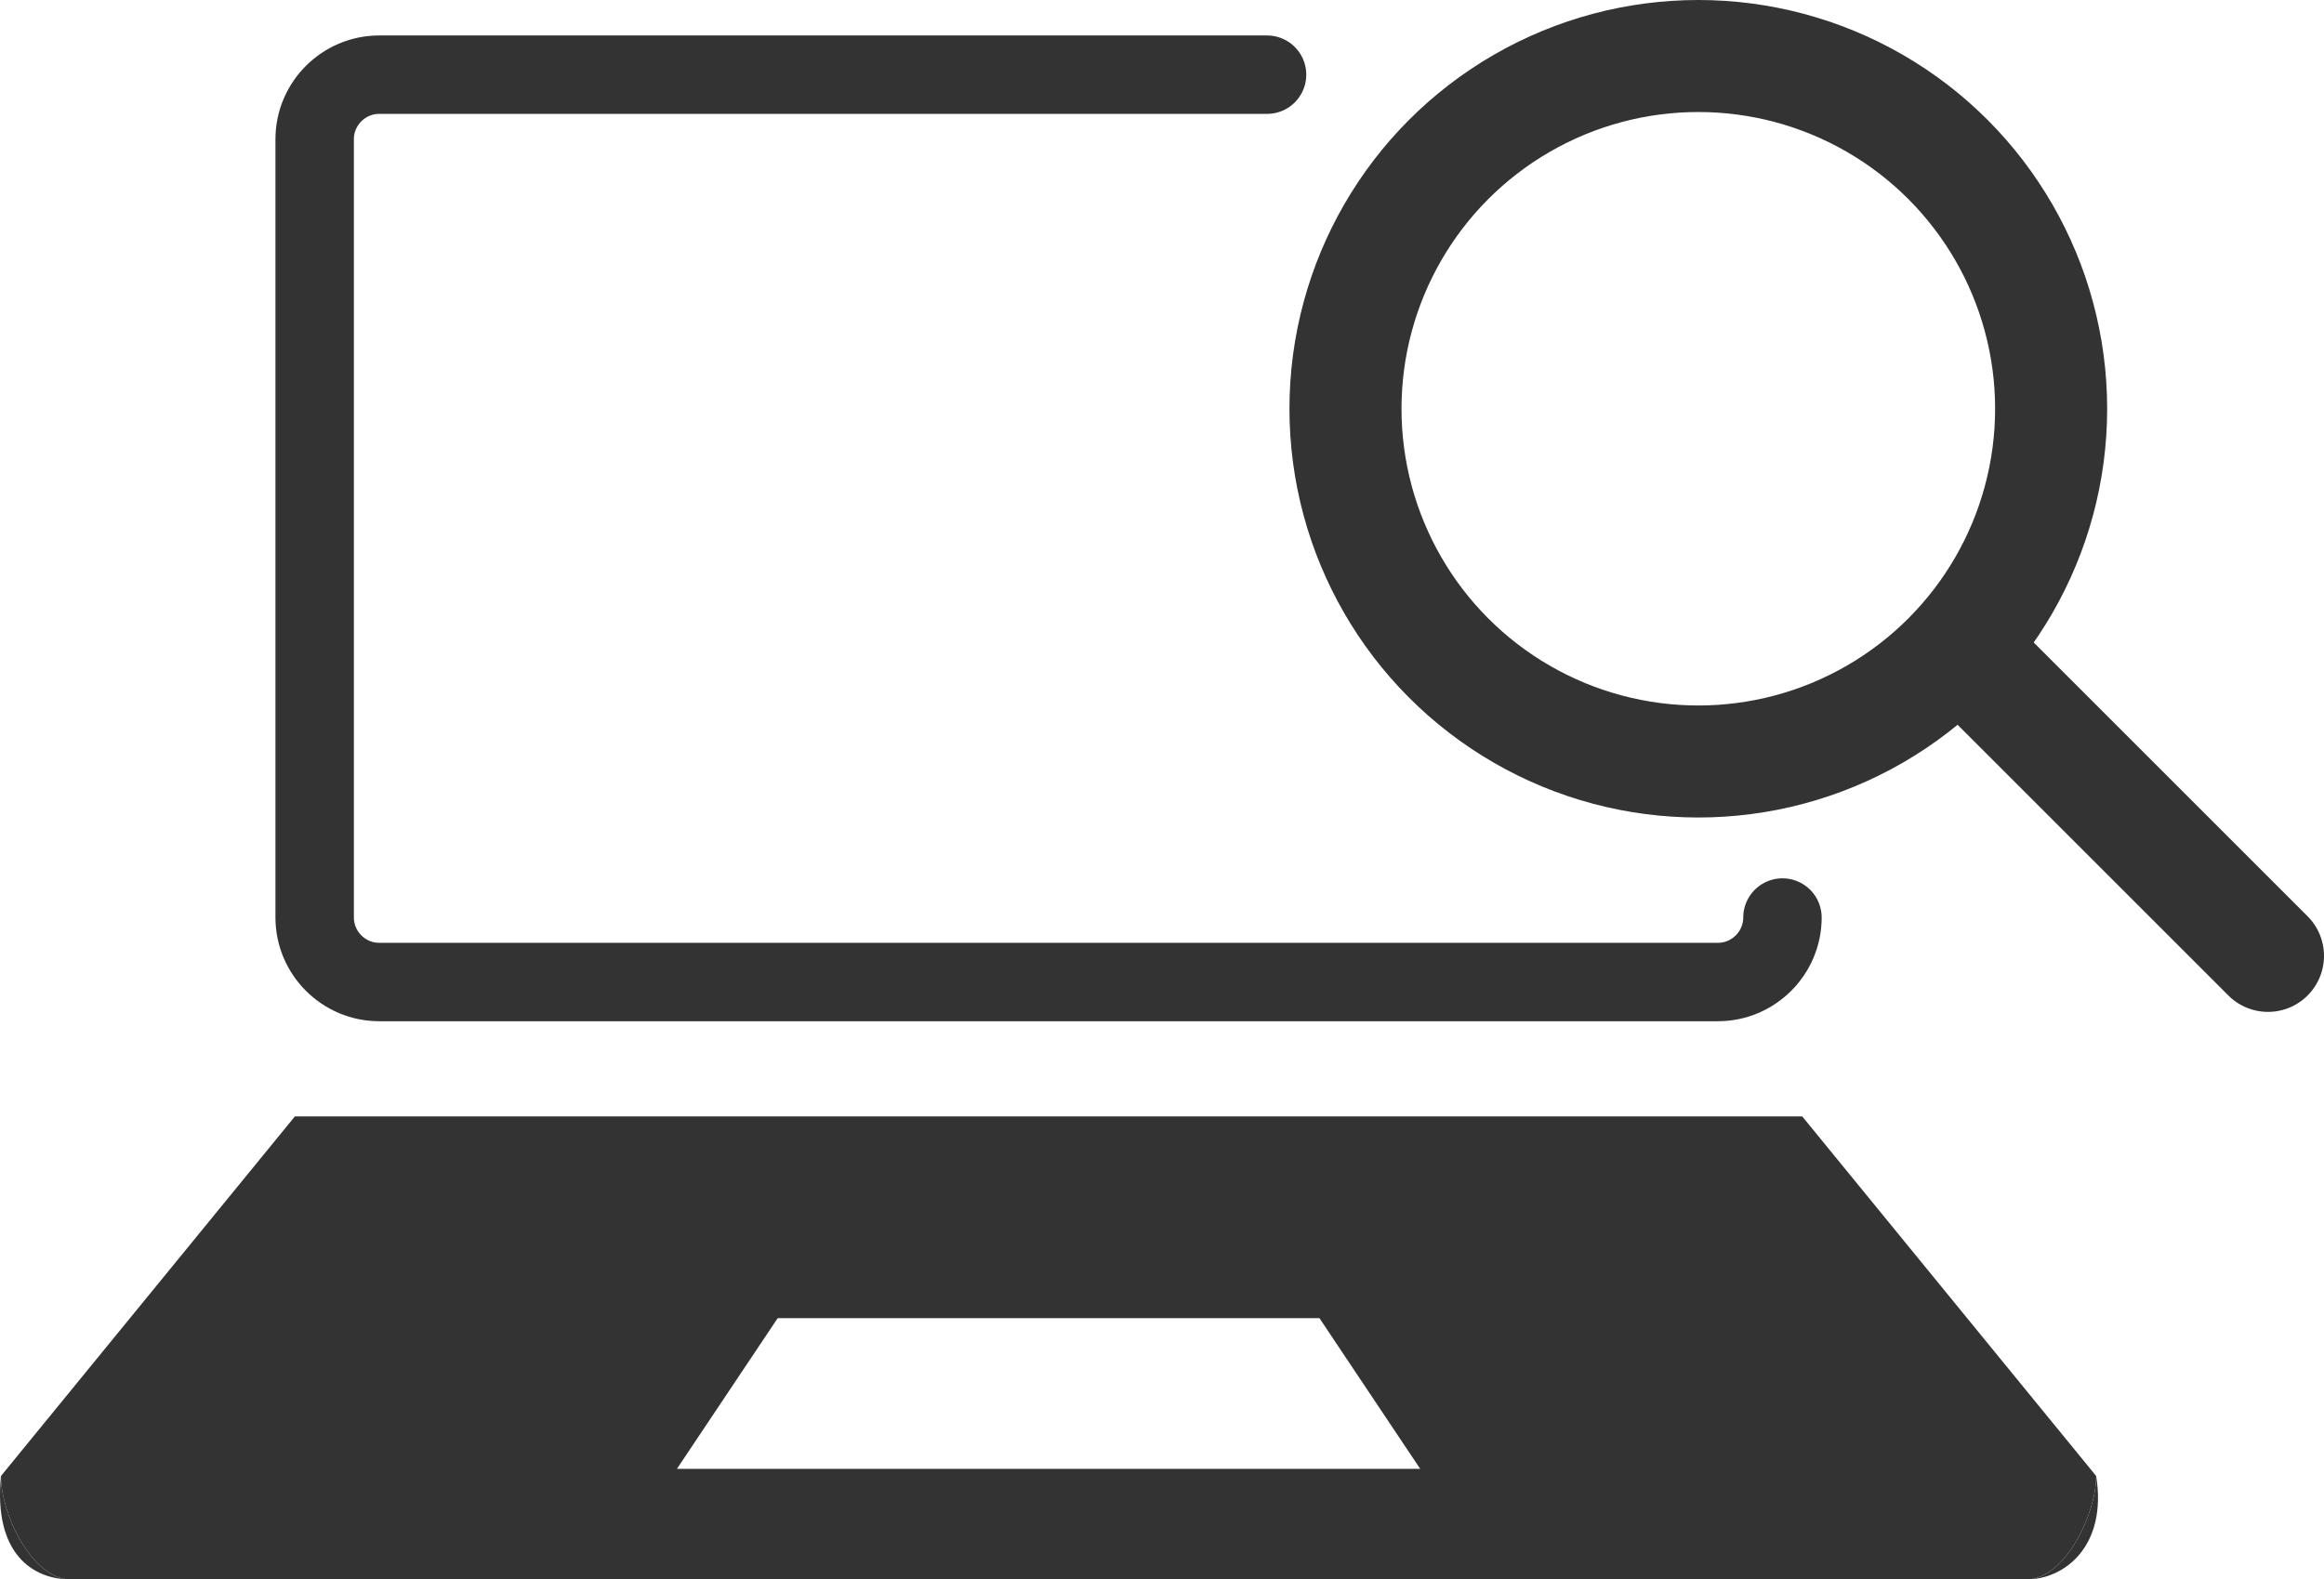 <svg version="1.1" id="レイヤー_1" xmlns="http://www.w3.org/2000/svg" x="0" y="0" width="207.417" viewBox="0 0 207.417 141" xml:space="preserve"><circle fill="none" stroke="#333" stroke-width="10" stroke-miterlimit="10" cx="151.574" cy="36.49" r="31.49"/><path fill="none" stroke="#333" stroke-width="10" stroke-linecap="round" stroke-linejoin="round" stroke-miterlimit="10" d="M175.084 58l27.333 27.333"/><path fill="none" stroke="#333" stroke-width="7" stroke-linecap="round" stroke-linejoin="round" stroke-miterlimit="10" d="M159.084 81.909c0 3.167-2.591 5.758-5.758 5.758H33.842c-3.167 0-5.758-2.591-5.758-5.758V12.424c0-3.167 2.591-5.758 5.758-5.758h79.242"/><g fill="#333"><path d="M.083 131.768C-.583 138.667 2.887 141 6.315 141c-3.428 0-6.232-5.805-6.232-9.232zm187.002 0c0 3.428-2.805 9.233-6.232 9.233 3.428-.001 7.231-3.001 6.232-9.233z"/><path d="M187.085 131.768l-26.234-32.101H26.316L.083 131.768c0 3.428 2.805 9.233 6.232 9.233h174.538c3.428-.001 6.232-5.806 6.232-9.233zm-126.667-.644l8.989-13.447h48.355l8.989 13.447H60.418z"/></g></svg>